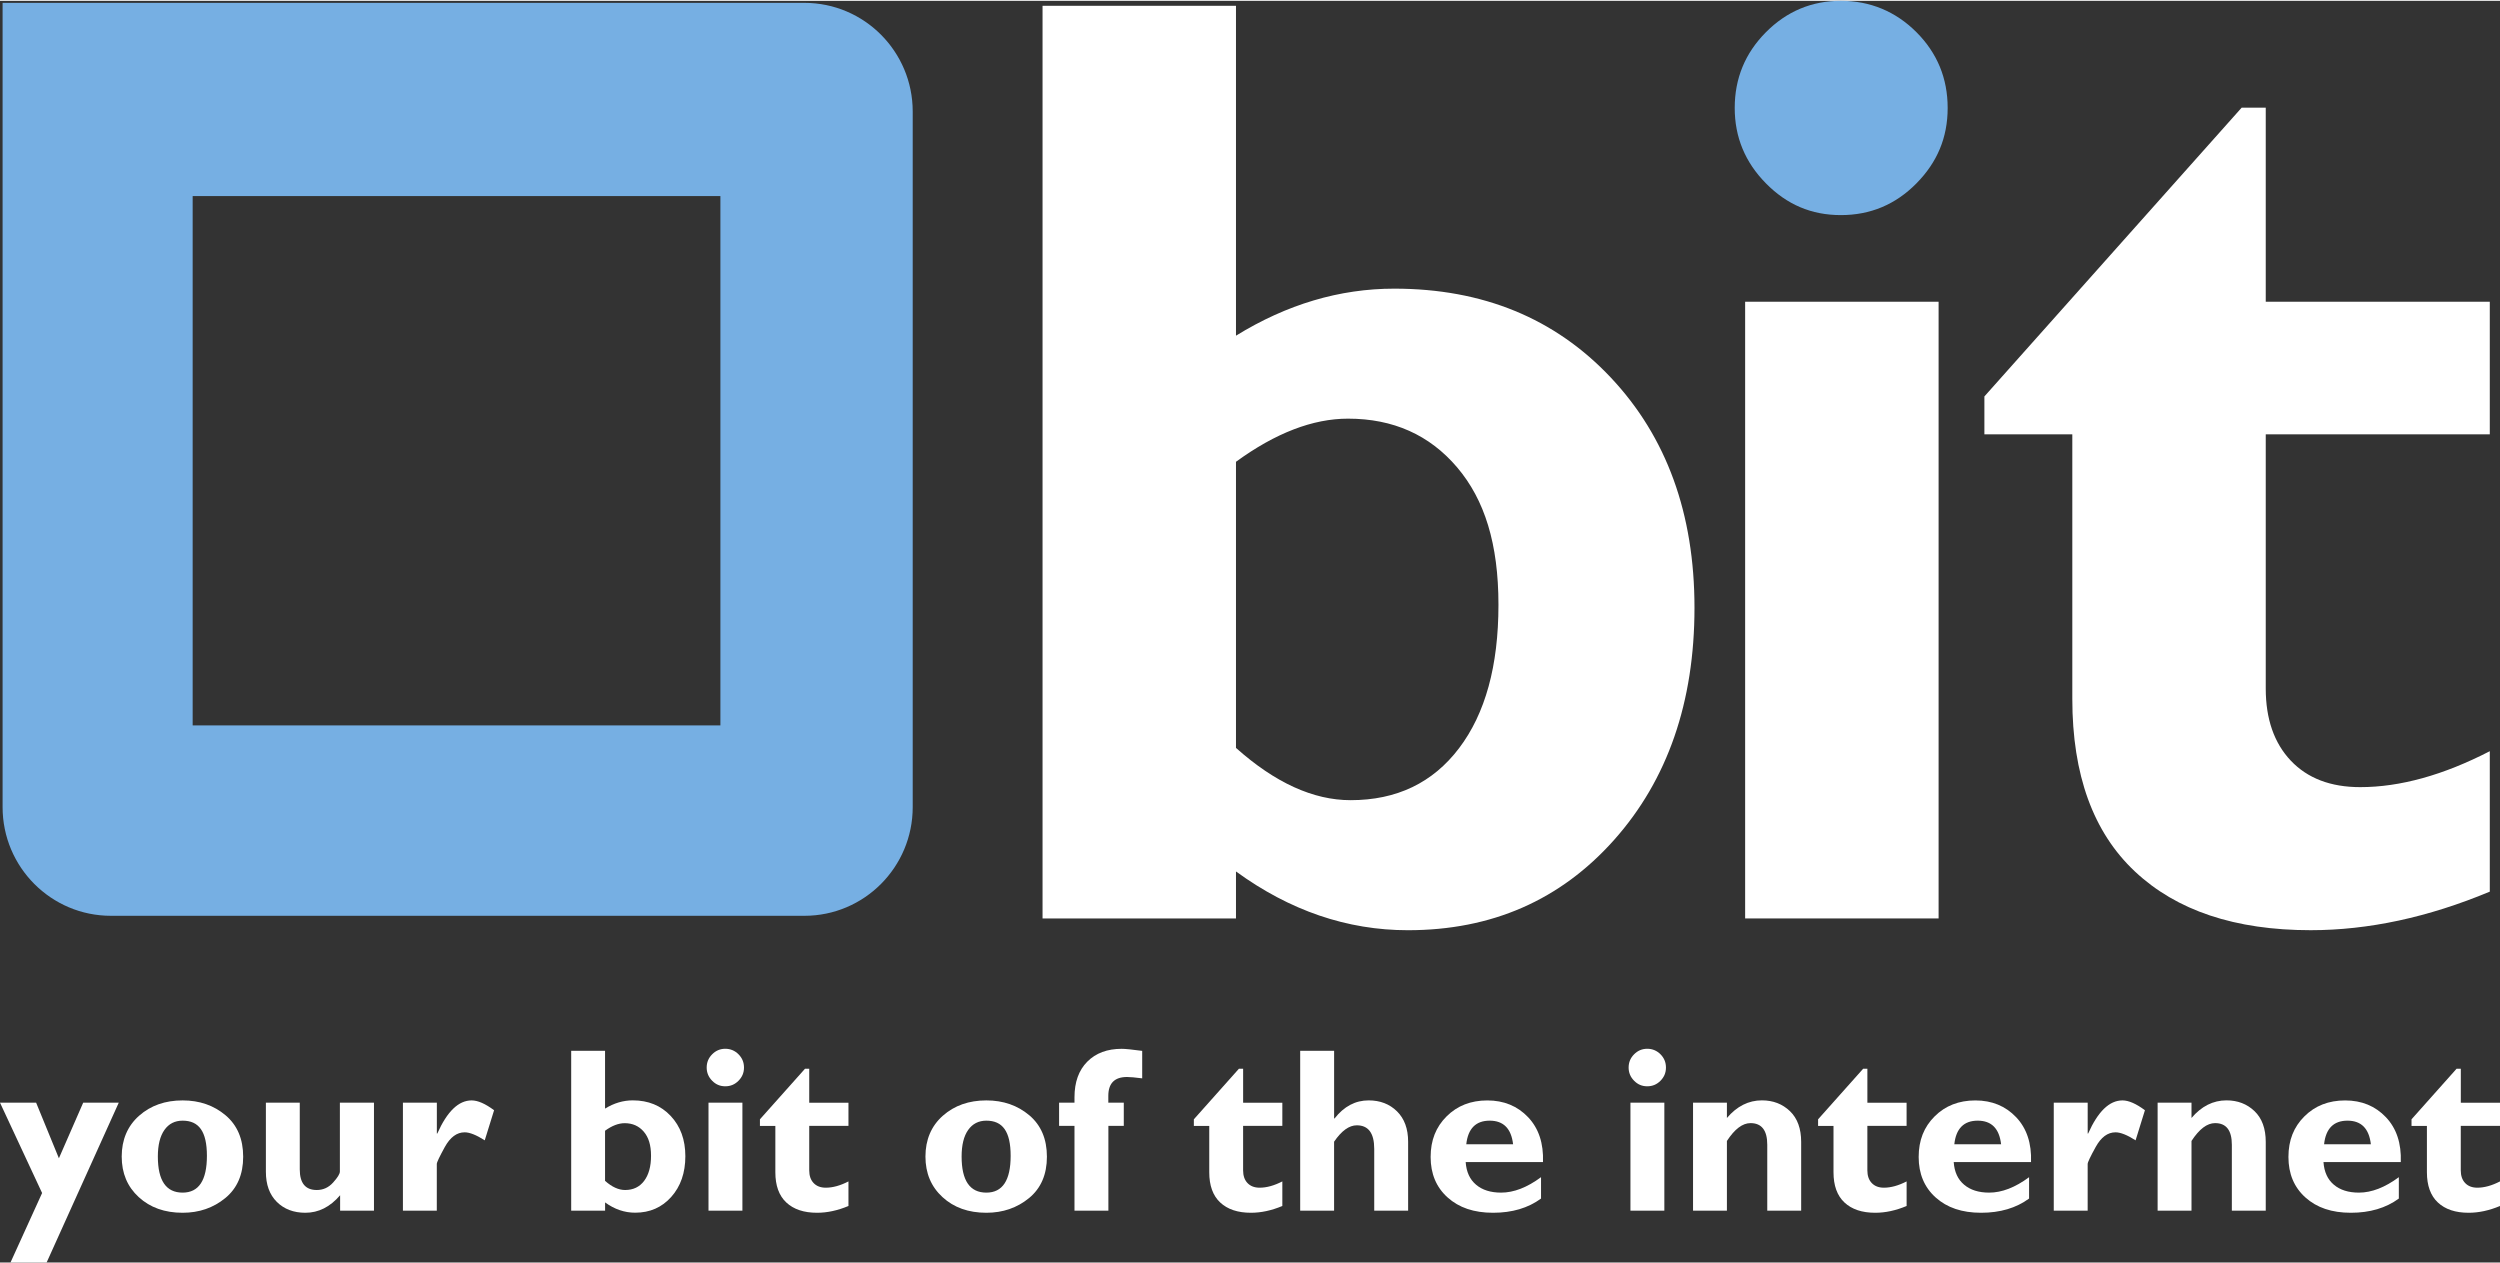 <svg width="750" height="379" viewBox="0 0 107 54" fill="none" xmlns="http://www.w3.org/2000/svg">
<rect x="0" y="0" width="107" height="54" fill="#333333" stroke="none"/>
<g clip-path="url(#clip0_1183_6208)">
<path d="M52.9 0.212V14.332C55.075 12.991 57.333 12.319 59.674 12.319C63.464 12.319 66.555 13.588 68.943 16.125C71.331 18.663 72.524 21.948 72.524 25.978C72.524 30.009 71.377 33.34 69.082 35.915C66.787 38.491 63.845 39.778 60.259 39.778C57.657 39.778 55.204 38.94 52.9 37.263V39.276H44.621V0.212H52.9ZM52.9 19.729V31.975C54.572 33.466 56.208 34.212 57.806 34.212C59.775 34.212 61.323 33.471 62.447 31.989C63.572 30.507 64.134 28.462 64.134 25.852C64.134 23.241 63.544 21.355 62.363 19.965C61.182 18.577 59.626 17.883 57.695 17.883C56.189 17.883 54.591 18.497 52.9 19.729Z" fill="#ffffff"/>
<path d="M74.246 4.586C74.246 3.318 74.692 2.237 75.584 1.341C76.475 0.446 77.544 0 78.788 0C80.033 0 81.13 0.448 82.022 1.341C82.915 2.235 83.36 3.318 83.36 4.586C83.36 5.853 82.914 6.911 82.022 7.815C81.13 8.719 80.052 9.171 78.788 9.171C77.525 9.171 76.475 8.719 75.584 7.815C74.691 6.911 74.246 5.834 74.246 4.586Z" fill="#76AFE3"/>
<path d="M82.972 12.879H74.692V39.274H82.972V12.879Z" fill="#ffffff"/>
<path d="M106.563 12.879V18.554H96.974V29.432C96.974 30.737 97.332 31.766 98.047 32.522C98.763 33.276 99.751 33.654 101.016 33.654C102.726 33.654 104.575 33.141 106.563 32.116V38.127C103.924 39.228 101.368 39.777 98.896 39.777C95.662 39.777 93.154 38.938 91.371 37.261C89.587 35.584 88.695 33.123 88.695 29.879V18.554H84.932V16.932L95.942 4.574H96.974V12.879H106.563Z" fill="#ffffff"/>
<path d="M30.833 31.013H8.246V8.356H30.833V31.013ZM39.064 34.51V4.738C39.064 2.17 36.988 0.087 34.428 0.087H0.111V34.51C0.111 37.078 2.188 39.161 4.748 39.161H34.428C36.988 39.161 39.064 37.078 39.064 34.51Z" fill="#76AFE3"/>
<path d="M5.083 47.159L1.995 54H0.449L1.802 51.026L0 47.159H1.546L2.521 49.539L3.561 47.159H5.081H5.083Z" fill="#ffffff"/>
<path d="M7.816 47.062C8.539 47.062 9.15 47.274 9.653 47.698C10.156 48.123 10.408 48.714 10.408 49.473C10.408 50.231 10.153 50.824 9.641 51.243C9.13 51.662 8.521 51.871 7.816 51.871C7.051 51.871 6.425 51.648 5.939 51.202C5.452 50.756 5.209 50.178 5.209 49.464C5.209 48.75 5.457 48.157 5.954 47.718C6.451 47.279 7.071 47.062 7.816 47.062ZM7.816 51.009C8.508 51.009 8.856 50.484 8.856 49.435C8.856 48.386 8.51 47.929 7.816 47.929C7.484 47.929 7.224 48.062 7.038 48.326C6.851 48.59 6.756 48.97 6.756 49.464C6.756 50.495 7.11 51.009 7.816 51.009Z" fill="#ffffff"/>
<path d="M14.557 51.782V51.121C14.131 51.621 13.634 51.871 13.068 51.871C12.567 51.871 12.159 51.715 11.848 51.406C11.536 51.096 11.38 50.666 11.38 50.118V47.16H12.83V50.016C12.83 50.603 13.072 50.897 13.558 50.897C13.832 50.897 14.065 50.791 14.257 50.577C14.45 50.364 14.547 50.206 14.547 50.105V47.16H16.006V51.782H14.556H14.557Z" fill="#ffffff"/>
<path d="M18.697 47.159V48.481H18.716C19.136 47.535 19.626 47.062 20.185 47.062C20.452 47.062 20.772 47.203 21.147 47.483L20.747 48.771C20.389 48.542 20.102 48.428 19.888 48.428C19.553 48.428 19.271 48.636 19.04 49.053C18.811 49.47 18.695 49.712 18.695 49.781V51.782H17.245V47.16H18.695L18.697 47.159Z" fill="#ffffff"/>
<path d="M25.896 44.941V47.413C26.277 47.178 26.673 47.06 27.083 47.06C27.747 47.06 28.288 47.282 28.706 47.727C29.124 48.172 29.333 48.746 29.333 49.452C29.333 50.159 29.132 50.742 28.73 51.192C28.329 51.643 27.813 51.868 27.186 51.868C26.729 51.868 26.3 51.721 25.898 51.428V51.781H24.447V44.94H25.898L25.896 44.941ZM25.896 48.359V50.505C26.189 50.766 26.476 50.897 26.755 50.897C27.1 50.897 27.371 50.768 27.568 50.508C27.765 50.247 27.864 49.89 27.864 49.432C27.864 48.974 27.761 48.644 27.554 48.401C27.347 48.159 27.074 48.037 26.737 48.037C26.473 48.037 26.193 48.144 25.898 48.359H25.896Z" fill="#ffffff"/>
<path d="M30.246 45.656C30.246 45.434 30.324 45.245 30.481 45.088C30.637 44.931 30.824 44.852 31.042 44.852C31.259 44.852 31.452 44.931 31.608 45.088C31.765 45.245 31.843 45.434 31.843 45.656C31.843 45.878 31.765 46.063 31.608 46.221C31.452 46.38 31.263 46.458 31.042 46.458C30.82 46.458 30.636 46.38 30.481 46.221C30.324 46.063 30.246 45.874 30.246 45.656ZM31.775 47.159V51.781H30.324V47.159H31.775Z" fill="#ffffff"/>
<path d="M36.314 47.159V48.153H34.635V50.058C34.635 50.286 34.697 50.467 34.823 50.599C34.948 50.731 35.122 50.798 35.343 50.798C35.644 50.798 35.967 50.708 36.314 50.529V51.581C35.852 51.775 35.404 51.871 34.971 51.871C34.405 51.871 33.966 51.724 33.653 51.43C33.34 51.137 33.185 50.705 33.185 50.138V48.156H32.525V47.871L34.454 45.707H34.635V47.162H36.314V47.159Z" fill="#ffffff"/>
<path d="M42.216 47.062C42.939 47.062 43.55 47.274 44.053 47.698C44.556 48.123 44.808 48.714 44.808 49.473C44.808 50.231 44.553 50.824 44.042 51.243C43.53 51.662 42.922 51.871 42.216 51.871C41.451 51.871 40.825 51.648 40.34 51.202C39.853 50.756 39.609 50.178 39.609 49.464C39.609 48.75 39.857 48.157 40.354 47.718C40.851 47.279 41.471 47.062 42.216 47.062ZM42.216 51.009C42.909 51.009 43.256 50.484 43.256 49.435C43.256 48.386 42.91 47.929 42.216 47.929C41.884 47.929 41.625 48.062 41.438 48.326C41.251 48.59 41.157 48.97 41.157 49.464C41.157 50.495 41.51 51.009 42.216 51.009Z" fill="#ffffff"/>
<path d="M47.439 47.159H48.098V48.153H47.439V51.781H45.988V48.153H45.329V47.159H45.988V46.929C45.988 46.28 46.171 45.771 46.535 45.405C46.9 45.037 47.391 44.854 48.008 44.854C48.157 44.854 48.45 44.883 48.886 44.942V46.118C48.583 46.079 48.367 46.06 48.237 46.06C47.704 46.06 47.436 46.329 47.436 46.868V47.162L47.439 47.159Z" fill="#ffffff"/>
<path d="M54.884 47.159V48.153H53.205V50.058C53.205 50.286 53.267 50.467 53.393 50.599C53.518 50.731 53.692 50.798 53.913 50.798C54.213 50.798 54.536 50.708 54.884 50.529V51.581C54.422 51.775 53.974 51.871 53.542 51.871C52.976 51.871 52.537 51.724 52.224 51.43C51.911 51.137 51.756 50.705 51.756 50.138V48.156H51.097V47.871L53.025 45.707H53.206V47.162H54.886L54.884 47.159Z" fill="#ffffff"/>
<path d="M57.1 44.941V47.835H57.119C57.523 47.319 58.009 47.061 58.578 47.061C59.069 47.061 59.474 47.217 59.791 47.529C60.108 47.842 60.268 48.275 60.268 48.83V51.781H58.817V49.138C58.817 48.465 58.568 48.128 58.071 48.128C57.742 48.128 57.419 48.362 57.099 48.829V51.781H55.648V44.94H57.099L57.1 44.941Z" fill="#ffffff"/>
<path d="M65.956 50.348V51.263C65.403 51.669 64.718 51.871 63.902 51.871C63.086 51.871 62.444 51.653 61.959 51.217C61.473 50.781 61.231 50.202 61.231 49.484C61.231 48.766 61.459 48.198 61.915 47.745C62.37 47.291 62.951 47.063 63.658 47.063C64.365 47.063 64.949 47.303 65.403 47.781C65.856 48.259 66.069 48.9 66.04 49.702H62.731C62.76 50.122 62.908 50.445 63.175 50.67C63.441 50.896 63.799 51.009 64.248 51.009C64.791 51.009 65.361 50.788 65.956 50.348ZM62.759 48.938H64.76C64.681 48.265 64.348 47.929 63.758 47.929C63.169 47.929 62.83 48.265 62.757 48.938H62.759Z" fill="#ffffff"/>
<path d="M69.705 45.656C69.705 45.434 69.783 45.245 69.94 45.088C70.096 44.931 70.283 44.852 70.502 44.852C70.721 44.852 70.912 44.931 71.069 45.088C71.225 45.245 71.303 45.434 71.303 45.656C71.303 45.878 71.225 46.063 71.069 46.221C70.912 46.38 70.724 46.458 70.502 46.458C70.28 46.458 70.096 46.38 69.94 46.221C69.783 46.063 69.705 45.874 69.705 45.656ZM71.234 47.159V51.781H69.783V47.159H71.234Z" fill="#ffffff"/>
<path d="M73.912 47.159V47.814C74.338 47.312 74.838 47.06 75.41 47.06C75.889 47.06 76.288 47.214 76.609 47.521C76.929 47.828 77.09 48.268 77.09 48.839V51.781H75.639V48.961C75.639 48.343 75.4 48.034 74.922 48.034C74.58 48.034 74.244 48.288 73.912 48.798V51.781H72.462V47.159H73.912Z" fill="#ffffff"/>
<path d="M81.602 47.159V48.153H79.923V50.058C79.923 50.286 79.985 50.467 80.111 50.599C80.237 50.731 80.409 50.798 80.631 50.798C80.931 50.798 81.254 50.708 81.603 50.529V51.581C81.141 51.775 80.694 51.871 80.26 51.871C79.694 51.871 79.255 51.724 78.942 51.43C78.629 51.137 78.474 50.705 78.474 50.138V48.156H77.814V47.871L79.743 45.707H79.924V47.162H81.603L81.602 47.159Z" fill="#ffffff"/>
<path d="M86.844 50.348V51.263C86.291 51.669 85.605 51.871 84.79 51.871C83.974 51.871 83.332 51.653 82.847 51.217C82.361 50.781 82.119 50.202 82.119 49.484C82.119 48.766 82.347 48.198 82.803 47.745C83.258 47.291 83.839 47.063 84.546 47.063C85.253 47.063 85.837 47.303 86.291 47.781C86.744 48.259 86.957 48.9 86.928 49.702H83.619C83.648 50.122 83.796 50.445 84.064 50.67C84.332 50.896 84.688 51.009 85.137 51.009C85.681 51.009 86.25 50.788 86.846 50.348H86.844ZM83.646 48.938H85.647C85.569 48.265 85.236 47.929 84.646 47.929C84.056 47.929 83.717 48.265 83.645 48.938H83.646Z" fill="#ffffff"/>
<path d="M89.353 47.159V48.481H89.372C89.792 47.535 90.282 47.062 90.841 47.062C91.108 47.062 91.428 47.203 91.803 47.483L91.403 48.771C91.046 48.542 90.759 48.428 90.544 48.428C90.21 48.428 89.927 48.636 89.697 49.053C89.466 49.47 89.352 49.712 89.352 49.781V51.782H87.901V47.16H89.352L89.353 47.159Z" fill="#ffffff"/>
<path d="M93.796 47.159V47.814C94.222 47.312 94.722 47.06 95.294 47.06C95.772 47.06 96.172 47.214 96.493 47.521C96.813 47.828 96.974 48.268 96.974 48.839V51.781H95.523V48.961C95.523 48.343 95.284 48.034 94.806 48.034C94.464 48.034 94.128 48.288 93.796 48.798V51.781H92.346V47.159H93.796Z" fill="#ffffff"/>
<path d="M102.67 50.348V51.263C102.117 51.669 101.431 51.871 100.616 51.871C99.8 51.871 99.158 51.653 98.673 51.217C98.187 50.781 97.945 50.202 97.945 49.484C97.945 48.766 98.173 48.198 98.629 47.745C99.084 47.291 99.665 47.063 100.372 47.063C101.079 47.063 101.663 47.303 102.117 47.781C102.57 48.259 102.783 48.9 102.754 49.702H99.445C99.474 50.122 99.622 50.445 99.888 50.67C100.155 50.896 100.513 51.009 100.962 51.009C101.505 51.009 102.075 50.788 102.67 50.348ZM99.472 48.938H101.473C101.395 48.265 101.062 47.929 100.472 47.929C99.882 47.929 99.543 48.265 99.471 48.938H99.472Z" fill="#ffffff"/>
<path d="M107 47.159V48.153H105.321V50.058C105.321 50.286 105.383 50.467 105.509 50.599C105.634 50.731 105.808 50.798 106.03 50.798C106.33 50.798 106.653 50.708 107 50.529V51.581C106.538 51.775 106.09 51.871 105.659 51.871C105.092 51.871 104.653 51.724 104.34 51.43C104.027 51.137 103.872 50.705 103.872 50.138V48.156H103.213V47.871L105.141 45.707H105.323V47.162H107.002L107 47.159Z" fill="#ffffff"/>
</g>
<defs>
<clipPath id="clip0_1183_6208">
<rect width="107" height="54" fill="white"/>
</clipPath>
</defs>
</svg>
